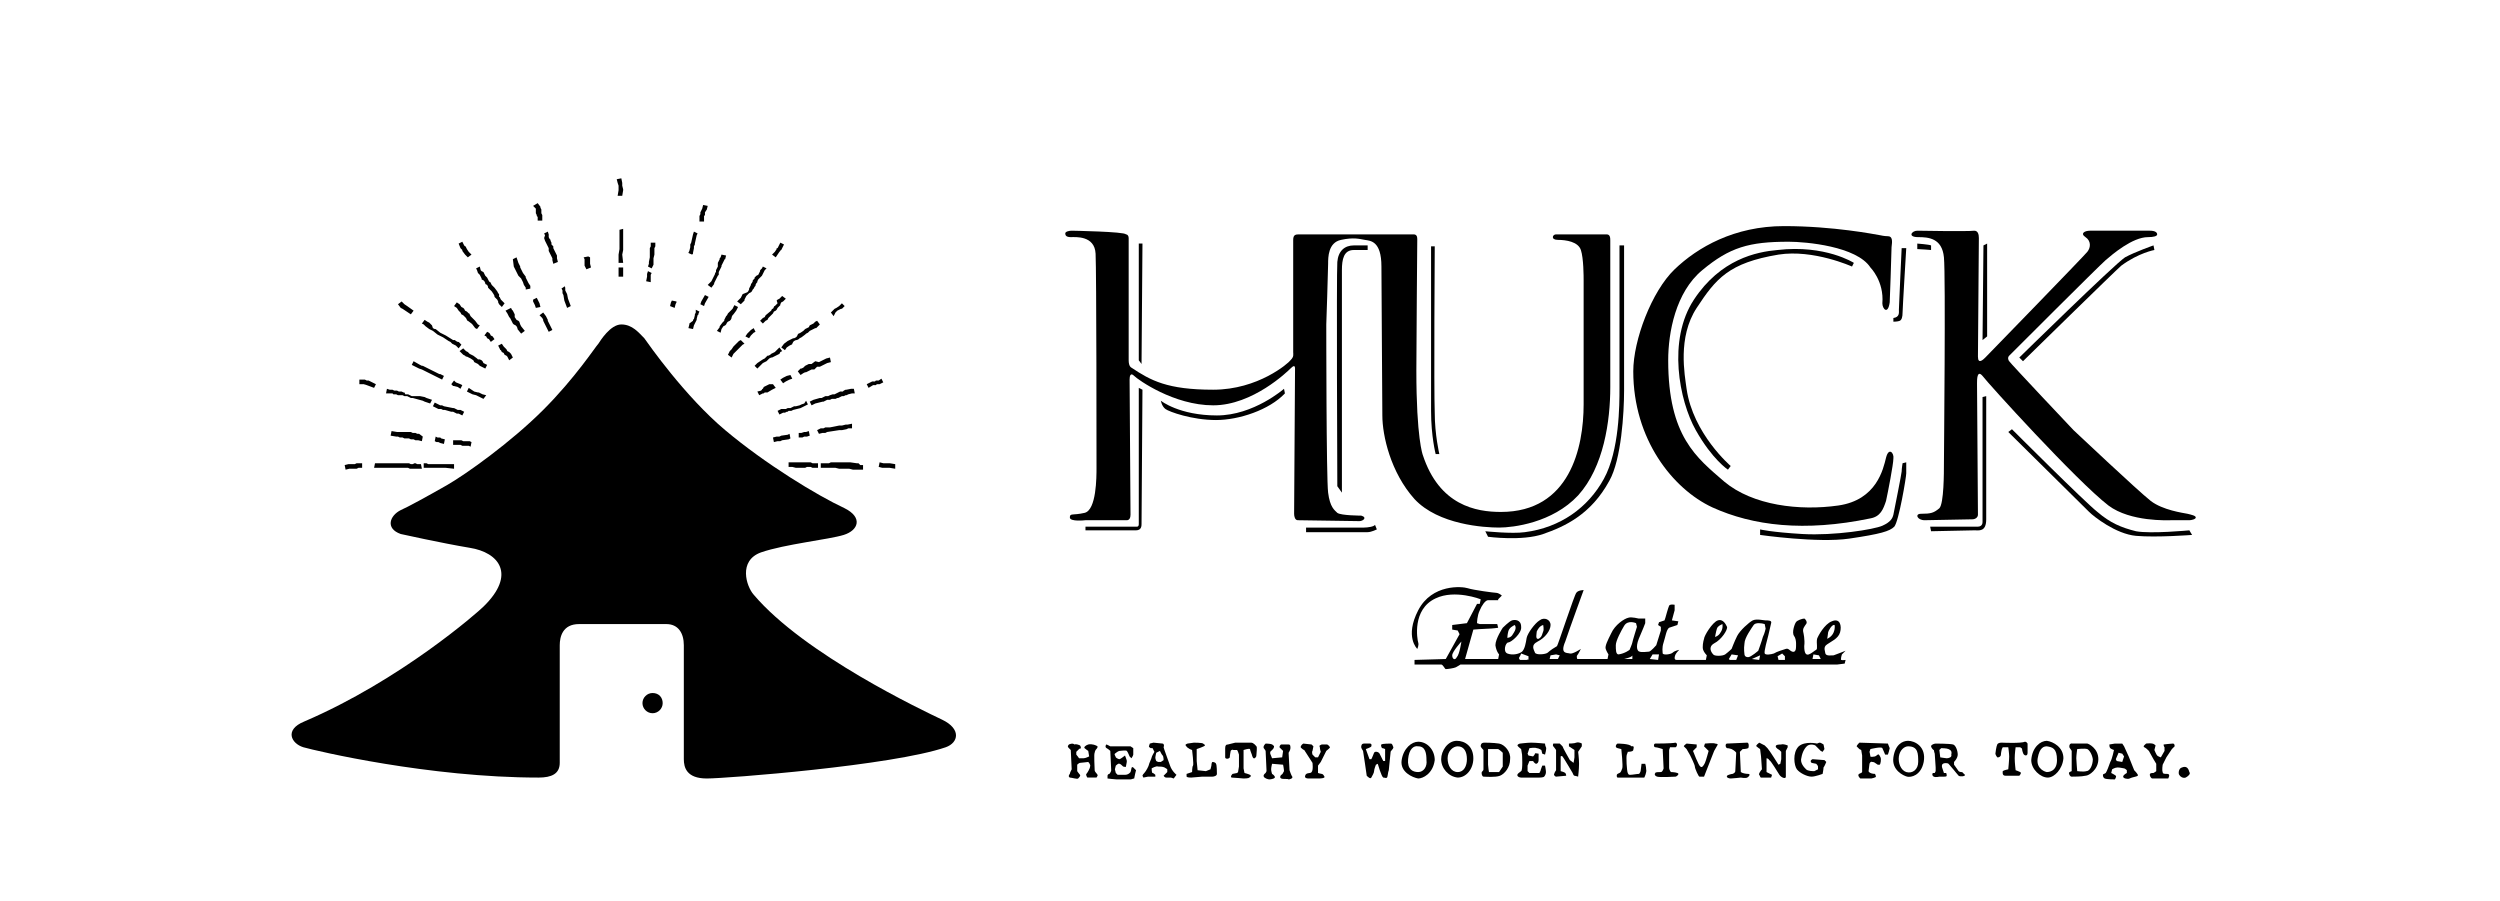 <?xml version="1.0" encoding="utf-8"?>
<!-- Generator: Adobe Illustrator 22.0.1, SVG Export Plug-In . SVG Version: 6.00 Build 0)  -->
<svg version="1.1" id="レイヤー_1" xmlns="http://www.w3.org/2000/svg" xmlns:xlink="http://www.w3.org/1999/xlink" x="0px"
	 y="0px" viewBox="0 0 272 98" style="enable-background:new 0 0 272 98;" xml:space="preserve">
<g>
	<g>
		<g>
			<path d="M116.3,81c-0.2,0.2-0.1,0.3,0,0.4s0.2,0.2,0.2,0.2s0.1,1.9,0.1,2.1c-0.1,0.2-0.2,0.4-0.2,0.5c-0.1,0.1-0.2,0.3,0,0.4
				c0.2,0,0.8,0.2,0.9,0.1s0.3-0.3,0.2-0.4c-0.1-0.1-0.3-0.4-0.3-0.4v-0.7c0,0,0.2-0.2,0.3-0.2c0.1,0,0.9-0.1,0.9-0.1
				s0.3,0.3,0.2,0.5c0,0.2-0.3,0.7-0.4,0.8c-0.1,0.1,0.1,0.4,0.1,0.4h1c0,0,0.2-0.3,0.1-0.3c0-0.1-0.3-0.3-0.3-0.5s-0.1-1.8,0-1.9
				c0-0.1,0.1-0.3,0.1-0.3s0.3-0.3,0.2-0.4c-0.1-0.1-0.6-0.3-1-0.2c-0.3,0.1-0.5,0.3-0.4,0.4s0.4,0.3,0.4,0.3l0.1,0.6
				c0,0-0.4,0.2-0.6,0.2s-0.5,0-0.5,0s-0.2-0.3-0.3-0.4c0-0.1,0-0.3,0-0.3s0.2-0.2,0.3-0.3c0.1-0.1,0.1,0,0.2-0.1
				c0-0.2-0.1-0.3-0.1-0.3s-0.4-0.2-0.6-0.1C116.7,80.8,116.3,81,116.3,81z"/>
			<path d="M120.4,81c-0.1,0-0.2,0.3,0,0.4s0.4,0.3,0.4,0.3s0.1,2,0.1,2.1s-0.1,0.3-0.2,0.4c-0.1,0-0.2,0.1-0.2,0.2s0,0.3,0,0.3
				s0.8,0.1,1,0.1s1.4,0,1.5,0s0.3-0.1,0.4-0.1c0-0.1,0.2-0.9,0.2-0.9s-0.2-0.2-0.3-0.3c-0.1-0.1-0.2,0-0.2,0.1S123,84,123,84
				s-0.2,0.3-0.6,0.3s-0.8,0-0.8,0l-0.2-0.2l-0.1-0.4l0.1-0.4c0,0,0.3-0.3,0.4-0.2c0.1,0,0.3,0.2,0.4,0.3c0.1,0,0.3,0.1,0.3,0
				s0.1-0.4,0.1-0.6c0-0.1-0.2-0.6-0.2-0.6s-0.5,0.4-0.6,0.4s-0.3-0.1-0.4-0.2c0-0.1-0.2-0.3-0.1-0.4s0.4-0.3,0.5-0.3s0.7-0.1,0.8,0
				c0.1,0.1,0.3,0.6,0.3,0.6l0.2,0.2c0,0,0.2-0.3,0.2-0.4s0-0.7,0-0.7l-0.3-0.2h-1.5h-0.7L120.4,81z"/>
			<path d="M126.5,80.9c-0.1,0-1-0.1-1-0.1l-0.4,0.1l-0.1,0.3c0,0,0,0.1,0.2,0.2c0.2,0,0.2,0,0.2,0l0.2,0.4c0,0-0.3,0.5-0.3,0.6
				s-0.3,0.7-0.3,0.8c0,0.1-0.3,0.7-0.5,0.9c-0.2,0.2-0.2,0.3-0.2,0.3l0.1,0.2l0.5-0.1c0.1,0,0.8,0,0.8,0v-0.2c0,0-0.2-0.2-0.3-0.2
				c-0.1,0-0.1-0.5-0.1-0.5s0.5-0.3,0.7-0.2c0.2,0,0.5,0,0.7,0.1s0.3,0.2,0.3,0.2V84l-0.4,0.4c0,0,0.1,0.2,0.3,0.2
				c0.1,0,0.5,0,0.5,0l0.3,0.1l0.3-0.4c0,0-0.5-0.4-0.7-1s-0.7-1.9-0.7-2C126.7,81.1,126.6,80.9,126.5,80.9z M126.5,82.2
				c0.1,0.1,0.1,0.5,0.1,0.5l-0.3,0.2H126l-0.2-0.1c0,0-0.1-0.2-0.1-0.4c0-0.1,0.1-0.5,0.1-0.5l0.4-0.2
				C126.3,81.9,126.4,82.1,126.5,82.2z"/>
			<path d="M129.2,80.9c0,0-0.3,0.1-0.2,0.2s0.1,0.2,0.3,0.3c0.1,0.1,0.4,0.2,0.4,0.2s0.2,1.6,0.1,1.7c-0.1,0.1-0.1,0.7-0.1,0.7
				l-0.6,0.2v0.3c0.1,0.1,0.4,0.1,0.5,0.1s1.2-0.1,1.2-0.1s0.9,0,1.1,0c0.2,0,0.5-0.1,0.5-0.3c0-0.1,0-1-0.1-1.1
				c0-0.1-0.2-0.2-0.4-0.2c-0.1,0.1-0.1,0.4-0.1,0.4l-0.1,0.4l-0.5,0.2l-0.9-0.1l-0.1-1v-1.3c0,0,0.9-0.3,0.9-0.4s-0.1-0.1-0.2-0.2
				c-0.1-0.1-1-0.1-1-0.1L129.2,80.9z"/>
			<path d="M133.6,81c-0.2,0-0.3,0.1-0.3,0.4s0,0.8,0,1s0.4,0.2,0.5,0c0-0.2,0.1-0.7,0.1-0.7s0.1-0.2,0.3-0.1c0.2,0,0.4,0,0.4,0
				l0.1,0.2l0.1,0.3v1.3l-0.1,0.6l-0.1,0.1l-0.5,0.1c0,0-0.3,0.3-0.1,0.4c0.2,0,1.3,0.1,1.3,0.1s0.6,0,0.6-0.1
				c0.1,0,0.3-0.2,0.1-0.3c-0.2-0.1-0.6-0.2-0.6-0.2l-0.1-0.5v-2c0,0,0.6-0.2,0.7-0.1c0,0.1,0.2,0.6,0.2,0.6s0.1,0.5,0.3,0.4
				c0.1-0.1,0.2-0.1,0.2-0.4c0-0.2,0.1-0.8,0-0.9s-0.3-0.4-0.6-0.4s-1.7,0-1.7,0L133.6,81z"/>
			<path d="M137.7,80.9c-0.1,0.1-0.3,0.3-0.2,0.5c0.1,0.1,0.2,0.3,0.2,0.3l0.1,2.2l-0.1,0.2c0,0-0.3,0.2-0.2,0.4
				c0.1,0.2,0.5,0.3,0.6,0.3c0.2,0,0.7-0.1,0.6-0.3c-0.1-0.2-0.3-0.3-0.3-0.3s-0.1-0.3-0.1-0.5s0.1-0.6,0.1-0.6l1.2,0.1
				c0,0,0.1,0.5,0.1,0.7c-0.1,0.2-0.2,0.4-0.3,0.4c-0.1,0.1-0.2,0.3,0,0.4s0.7,0,0.8,0.1c0.1,0,0.5-0.1,0.4-0.3
				c-0.1-0.1-0.3-0.7-0.3-0.7l-0.1-1.9c0,0,0.2-0.3,0.2-0.5s0-0.4-0.2-0.4s-0.7,0-0.8,0s-0.3,0.3-0.1,0.4c0.1,0.1,0.3,0.3,0.3,0.3
				l-0.1,0.7l-1.1,0.1l-0.2-0.5v-0.2c0,0,0.2-0.2,0.3-0.3c0.1-0.1,0.2-0.4,0-0.4C138.5,80.9,137.7,80.9,137.7,80.9z"/>
			<path d="M141.8,80.9c-0.2,0.1-0.4,0.4-0.2,0.5c0.2,0.2,0.3,0.2,0.3,0.2l0.9,1.4c0,0,0.1,0.8-0.1,1c-0.1,0.2-0.6,0-0.7,0.4
				c-0.1,0.3,0.3,0.3,0.4,0.3c0.2,0,1.1,0,1.1,0s0.7,0,0.6-0.2c-0.1-0.2-0.2-0.3-0.3-0.3s-0.4-0.1-0.4-0.1v-0.8l0.3-0.4l0.6-1.2
				c0.1-0.1,0.4-0.3,0.4-0.4c-0.1-0.2-0.3-0.3-0.3-0.3s-0.5,0-0.6,0c-0.2,0.1-0.3,0.1-0.2,0.3c0,0.2,0.1,0.5,0.1,0.5l-0.3,0.6h-0.3
				l-0.3-0.3c0,0-0.1-0.3,0-0.4c0-0.1,0.1-0.4,0.1-0.5c-0.1-0.1-0.2-0.2-0.2-0.2L141.8,80.9z"/>
		</g>
		<g>
			<path d="M148.4,80.9c-0.3,0-0.3,0.3-0.3,0.4s0.2,0.4,0.2,0.4s0.4,2.6,0.4,2.7c0.1,0.1,0.4,0.4,0.5,0.2c0.1-0.2,0.3-0.5,0.3-0.7
				s0.2-0.7,0.2-0.7l0.2-0.1c0,0,0.4,1.4,0.6,1.5c0.2,0,0.3,0.1,0.4,0c0.1-0.1,0.1-0.6,0.2-0.8c0-0.2,0.2-1.8,0.2-2
				c0-0.1,0.3-0.3,0.3-0.5c-0.1-0.2-0.1-0.4-0.3-0.4c-0.1,0-0.9,0-1,0.1c-0.1,0,0,0.4,0.1,0.4s0.3,0.1,0.3,0.1v1.3h-0.2
				c0,0-0.3-0.6-0.4-0.8c-0.1-0.2-0.5-0.3-0.6-0.1c-0.1,0.3-0.3,0.7-0.3,0.7H149l-0.4-1.1c0,0,0.6-0.2,0.6-0.3
				c0-0.1,0.1-0.2-0.1-0.3C149.1,80.9,148.4,80.9,148.4,80.9z"/>
			<path d="M154.3,80.7c-0.7,0-1.6,0.7-1.8,2s1.2,1.9,1.8,2c0.5,0,1.6-0.5,1.8-2C156.1,81.6,155.3,80.7,154.3,80.7z M154.3,84
				c-0.6,0-1.2-0.3-1.1-1.4c0.1-1.1,0.6-1.5,1.1-1.4c0.8,0,0.9,0.8,0.9,1.5C155.3,83.4,154.9,84,154.3,84z"/>
			<path d="M158.5,80.6c-1,0-1.7,1.1-1.7,2c0,1,0.8,1.9,1.8,2c0.9,0,1.7-0.9,1.7-2.1C160.3,81.2,159.4,80.6,158.5,80.6z M158.6,84
				c-0.7,0-1.1-0.7-1.1-1.5s0.6-1.3,1.1-1.3c0.7,0,1,0.6,1,1.4C159.6,83.3,159.3,84,158.6,84z"/>
			<path d="M163.1,80.9c-0.6-0.1-1.6-0.1-1.6-0.1c-0.4,0-0.4,0.3-0.4,0.4s0.3,0.4,0.3,0.4s0,1.9,0,2.1s-0.2,0.2-0.2,0.4
				c0,0.2,0.1,0.4,0.2,0.4c0.2,0,1.3,0.1,1.8-0.1s1.1-0.9,1.1-1.8C164.4,81.8,163.7,81,163.1,80.9z M163.1,84H162
				c0,0-0.1-0.6-0.1-0.8c0-0.2,0-1.7,0-1.7s0.8,0,1.1,0c0.2,0.1,0.5,0.4,0.5,0.4v1.5L163.1,84z"/>
			<path d="M165.4,80.9c-0.1,0-0.3,0.1-0.3,0.2s0.4,0.4,0.4,0.4l0.1,0.6c0,0,0.1,1.7-0.1,1.8c-0.1,0.1-0.5,0.3-0.4,0.5
				s0.4,0.2,0.4,0.2h2c0,0,0.4,0,0.5-0.1s0.2-0.3,0.2-0.5s-0.1-0.7-0.1-0.7h-0.3c0,0-0.2,0.5-0.2,0.6c-0.1,0.1-0.1,0.2-0.1,0.2h-1.1
				l-0.2-0.2v-0.6l0.2-0.5h0.4c0,0,0.1,0.2,0.3,0.3c0.2,0,0.3-0.2,0.3-0.4c0-0.2,0-0.7,0-0.7c-0.1,0-0.4-0.1-0.4,0s-0.2,0.3-0.2,0.3
				l-0.5-0.1l-0.1-0.2l0.2-0.6c0,0,0.6-0.1,0.8,0c0.2,0,0.5,0.2,0.5,0.2l0.1,0.4l0.3,0.1c0,0,0.2-0.7,0.1-0.8
				c-0.1-0.2-0.1-0.4-0.1-0.4s-1-0.1-1.5-0.1C166.2,80.8,165.4,80.9,165.4,80.9z"/>
			<path d="M169,80.9c0,0-0.1,0.2,0,0.3c0.1,0.1,0.3,0.4,0.3,0.4v0.7v1.5c0,0-0.2,0.3-0.2,0.4c-0.1,0.1,0.1,0.3,0.2,0.3
				c0.1,0,1.1-0.1,1.1-0.1s0-0.2-0.1-0.3c-0.1-0.1-0.5-0.2-0.5-0.2v-1.6c0,0,0.1-0.1,0.2,0c0.1,0.1,1.1,1.8,1.1,1.8s0.1,0.3,0.2,0.3
				c0.1,0,0.4,0.1,0.4,0.1s0.1-0.8,0.1-1.4s-0.1-1.3-0.1-1.3l0.2-0.3l0.2-0.3v-0.3c0,0-0.3-0.2-0.6-0.1c-0.2,0.1-0.8,0.1-0.8,0.1
				v0.3l0.6,0.4c0,0,0,0.7,0,0.8c0,0.1-0.1,0.6-0.1,0.6l-0.4-0.3c0,0-0.8-1.4-0.8-1.5c-0.1-0.1-0.3-0.3-0.3-0.3H169z"/>
		</g>
		<g>
			<path d="M176,80.9c-0.1,0-0.4,0.4,0,0.5s0.4,0.1,0.4,0.1s0.2,1.9,0.1,2.1c-0.1,0.2-0.1,0.4-0.3,0.5s-0.3,0.1-0.3,0.3
				c0,0.2,0.1,0.2,0.1,0.2h1.1h1.5h0.3c0,0,0.3-0.6,0.2-0.9c0-0.3-0.1-0.6-0.1-0.6h-0.4l-0.1,0.8c0,0-0.1,0.3-0.2,0.3
				c-0.2,0-0.7,0.1-0.9,0.1s-0.2,0-0.3-0.2s-0.2-1.8-0.1-2c0.1-0.2,0.1-0.3,0.1-0.3s0.6,0,0.6-0.2c0-0.1,0.2-0.5-0.2-0.4
				C177.3,80.9,176,80.9,176,80.9z"/>
			<path d="M180.1,80.9c-0.2,0-0.2,0.4,0,0.4s0.8,0.2,0.8,0.2l0.1,2.1c0,0-0.1,0.4-0.3,0.4s-0.6,0-0.6,0.1c-0.1,0.1-0.1,0.3,0.2,0.4
				s1.9,0,2,0s0.5-0.3,0.2-0.4s-0.7-0.1-0.7-0.1s-0.2-0.2-0.2-0.5s0-1.9,0-1.9l0.1-0.3c0,0,0.5,0,0.6,0s0.3-0.4,0-0.5
				C181.9,80.9,180.1,80.9,180.1,80.9z"/>
			<path d="M183.5,80.9c0,0-0.3,0.2-0.3,0.3c0.1,0.1,0.3,0.3,0.3,0.3l0.4,0.7c0,0,0.5,1,0.5,1.2s0.4,1.1,0.5,1.1s0.5,0,0.5,0
				l1.1-2.8l0.4-0.7c0,0-0.1-0.1-0.3-0.1c-0.1-0.1-1.1,0-1.1,0l-0.1,0.3l0.5,0.5c0,0-0.3,1.1-0.4,1.3c-0.1,0.2-0.3,0.6-0.5,0.4
				c-0.2-0.1-0.8-1.7-0.8-1.7l0.4-0.4V81L183.5,80.9z"/>
			<path d="M190.1,80.8c0,0-2,0.1-2.2,0.1s-0.2,0.4,0,0.5c0.2,0,0.5,0.1,0.5,0.1s0.4,0.2,0.5,0.4c0,0.2-0.1,1.8-0.1,2
				s-0.3,0.3-0.3,0.3c-0.1,0-0.5,0.1-0.6,0.2c-0.1,0.2,0.2,0.3,0.4,0.3s1.1-0.1,1.1-0.1s0.5,0.1,0.7,0s0.4-0.4,0.1-0.4
				c-0.3,0-0.6-0.1-0.6-0.1l-0.2-0.1l-0.1-2.2l0.3-0.3c0,0,0.4,0,0.6-0.1C190.3,81.3,190.3,80.8,190.1,80.8z"/>
			<path d="M191.4,80.8c-0.1,0.1-0.4,0.3-0.3,0.4c0.1,0.1,0.4,0.3,0.4,0.3l0.1,0.8c0,0,0.1,1.3,0.1,1.4c-0.1,0.1-0.4,0.5-0.3,0.6
				c0.1,0.1,0.1,0.3,0.2,0.3c0.1,0,1.1,0,1.1,0l0.1-0.3l-0.2-0.1l-0.4-0.2v-1.5c0,0,0.2,0,0.3,0.2c0.2,0.1,0.9,1.3,1.1,1.6
				c0.2,0.3,0.7,0.5,0.7,0.2s0-2.8,0-2.8l0.2-0.4v-0.2c0,0-0.5-0.2-0.7-0.1c-0.2,0-0.6,0-0.6,0.2s0.4,0.4,0.4,0.4l0.2,0.2v0.8
				l-0.1,0.5l-0.2,0.1c0,0-1-1.6-1.2-1.8c-0.2-0.2-0.3-0.3-0.3-0.3L191.4,80.8z"/>
			<path d="M198.4,81c0,0-0.3-0.2-0.4-0.2c-0.1,0-0.3,0.1-0.3,0.1s-1.3-0.3-2,0.3c-0.7,0.7-0.5,2.1-0.2,2.5s1.1,0.8,1.6,0.8
				c0.4,0,1.2-0.3,1.2-0.3s0.1-0.5,0.1-0.7c0.1-0.1,0.3-0.6,0.3-0.6l-0.2-0.2l-1.3-0.1c0,0-0.2,0.1-0.2,0.2s0.1,0.2,0.1,0.2l0.5,0.1
				c0,0,0.2,0.2,0.2,0.3c0,0.1,0,0.3,0,0.3s-0.2,0.1-0.4,0.2c-0.2,0-0.7,0-0.9-0.2s-0.7-0.7-0.5-1.3c0.1-0.6,0.4-1.1,0.7-1.3
				c0.4-0.2,0.8,0,0.8,0l0.4,0.4l0.2,0.2l0.2,0.1l0.2-0.3L198.4,81z"/>
		</g>
		<g>
			<path d="M202.3,80.8c0,0-0.3,0.3-0.3,0.4c0.1,0.1,0.3,0.3,0.3,0.3l0.2,0.1l0.1,0.6V84l-0.1,0.1c0,0-0.4,0.1-0.3,0.3
				c0,0.1,0.2,0.3,0.2,0.3h1.2c0,0,0.5-0.1,0.5-0.2s-0.1-0.3-0.1-0.3s-0.3,0-0.5-0.1s-0.2-0.2-0.2-0.2l0.1-0.8c0,0,0.1-0.3,0.3-0.2
				c0.2,0,0.3,0.1,0.3,0.1l0.3,0.2c0,0,0.1,0,0.2,0c0.1,0,0.2-0.6,0.1-0.8c-0.1-0.2-0.2-0.4-0.3-0.3s-0.3,0.2-0.3,0.2
				s-0.5,0.1-0.5,0s-0.1-0.5-0.1-0.5l0.1-0.3c0,0,1.2-0.3,1.3-0.1c0.1,0.2,0.3,0.7,0.3,0.7h0.3l0.1-0.3l0.1-0.4l-0.2-0.5L202.3,80.8
				z"/>
			<path d="M207.6,80.6c-0.6,0-1.4,0.4-1.6,1.8c-0.2,1.4,1.1,2,1.5,2.1s1.5-0.1,1.8-1.6C209.6,81.2,208.3,80.6,207.6,80.6z
				 M208.7,82.9c0,0.8-0.6,1.3-1.3,1.1c-0.6-0.2-0.9-1-0.8-1.7c0.1-0.7,0.6-1.1,1-1.1C208.7,81.2,208.7,82,208.7,82.9z"/>
			<path d="M213.4,84c-0.2,0-0.3-0.1-0.3-0.1l-0.5-0.7v-0.3c0,0,0.4-0.4,0.4-0.8s-0.2-1-0.5-1.1c-0.4-0.1-1.9-0.1-1.9-0.1
				c-0.1,0-0.5,0.1-0.5,0.3c0,0.1,0.2,0.4,0.3,0.4c0,0.1,0.1,0.4,0.1,0.4l0.1,1.5v0.2v0.2l-0.1,0.2h-0.2c-0.1,0.1-0.1,0.3,0.1,0.4
				c0.2,0.1,0.6,0,0.6,0s0.4,0,0.5,0s0.3,0,0.3-0.1s0-0.3-0.1-0.3s-0.2,0-0.2,0l-0.1-0.3l-0.1-0.3c0,0-0.1-0.3,0.1-0.4
				c0.1-0.1,0.5-0.1,0.6,0s0.6,0.7,0.6,0.7s0.4,0.5,0.5,0.6s0.7,0.1,0.7-0.1C213.6,84.2,213.6,84,213.4,84z M211.8,82.5
				c-0.1,0-0.7-0.1-0.7-0.1l-0.1-0.8l0.2-0.2c0,0,0.6,0,0.8,0.1s0.4,0.2,0.3,0.6C212.4,82.4,212,82.5,211.8,82.5z"/>
		</g>
		<g>
			<path d="M217.8,80.8c-0.1,0-0.4,0-0.5,0.2s-0.2,0.9-0.2,1s0.2,0.5,0.3,0.4c0.1,0,0.3-0.1,0.3-0.3c0-0.2,0.1-0.6,0.1-0.6l0.1-0.2
				h0.6c0,0,0.1,0.7,0.1,1c0,0.4-0.1,1.4-0.1,1.4s-0.5,0.1-0.6,0.2c0,0.1-0.1,0.5,0.3,0.5c0.5,0,1.5,0,1.5,0s0.3-0.3,0.1-0.4
				s-0.5-0.2-0.5-0.2s-0.1-0.8-0.1-1.3s0.1-1.2,0.1-1.2s0.3,0,0.5,0c0.1,0.1,0.2,0.1,0.2,0.2s0.1,0.5,0.2,0.6
				c0.1,0.1,0.4,0.2,0.4-0.2c0-0.4,0-0.9,0-1c-0.1-0.1-0.1-0.2-0.3-0.2C219.9,80.9,217.8,80.8,217.8,80.8z"/>
			<path d="M222.7,80.6c-0.7,0-1.6,0.7-1.7,2.1c0,1,1,1.9,1.8,1.9c0.7,0,1.6-0.9,1.7-2.1C224.5,81.3,223.4,80.7,222.7,80.6z
				 M223.8,82.7c0,1.3-1,1.3-1.1,1.3s-1.2-0.3-1-1.5s0.7-1.3,1-1.3C223.3,81.3,223.8,81.4,223.8,82.7z"/>
			<path d="M228.3,82.6c0-1.2-1.1-1.7-1.2-1.7c-0.1,0-1.6,0-1.6,0c-0.4-0.1-0.4,0.4-0.3,0.5c0.1,0.1,0.2,0.3,0.2,0.3v1.4v0.8
				c0,0-0.3,0.1-0.3,0.2s0.1,0.4,0.3,0.4s1.1,0,1.5-0.1C227.3,84.4,228.3,83.7,228.3,82.6z M227,83.9c-0.3,0.1-1,0-1,0
				s-0.1-1.2-0.1-1.4c0-0.3,0.1-1,0.1-1s0.8-0.1,1.1,0c0.2,0.1,0.5,0.5,0.6,1.1C227.7,83.2,227.4,83.9,227,83.9z"/>
			<path d="M232.6,84.3c-0.1-0.2-0.4-0.5-0.4-0.5l-0.6-1.5l-0.5-1.1l-0.2-0.3h-0.8l-0.6,0.1c0,0.1,0,0.3,0.1,0.4s0.4,0.2,0.4,0.2
				s-0.2,1-0.4,1.3c-0.1,0.3-0.4,1.1-0.5,1.2s-0.3,0.1-0.3,0.2s0,0.3,0.2,0.4s1.1,0.1,1.1,0.1s0.2-0.3,0.1-0.4
				c-0.1-0.1-0.5-0.3-0.5-0.3l0.1-0.4c0,0,0.3-0.2,0.6-0.2s0.6,0.1,0.7,0.1c0.1,0,0.3,0.2,0.3,0.2v0.3c0,0-0.4,0.2-0.4,0.4
				c0,0.2,0.5,0.3,0.7,0.2C232.1,84.5,232.7,84.5,232.6,84.3z M230.9,82.9l-0.6-0.1l-0.1-0.2l0.3-0.7l0.4,0.1l0.2,0.3L230.9,82.9z"
				/>
			<path d="M233.5,80.9c-0.1,0.1-0.4,0.3-0.2,0.4s0.3,0.2,0.5,0.4c0.1,0.2,0.5,0.9,0.5,0.9l0.3,0.5v0.8c0,0-0.1,0.1-0.3,0.2
				c-0.2,0-0.4,0-0.4,0.2c0,0.1,0.1,0.4,0.3,0.4s1.7,0,1.7,0s0.3-0.5-0.1-0.5c-0.3,0-0.5,0-0.5-0.2c-0.1-0.2,0-0.8,0-0.8l0.4-0.8
				l0.6-0.9c0,0,0.2-0.2,0.3-0.3c0-0.1,0-0.3-0.2-0.3s-1,0.1-1,0.1s0,0.2,0.1,0.3c0,0.1,0,0.4,0,0.4l-0.4,0.7c0,0-0.3-0.1-0.4-0.2
				c-0.1-0.1-0.3-0.6-0.3-0.6l0.1-0.4c0,0,0.1-0.1-0.1-0.2C234.2,80.8,233.5,80.9,233.5,80.9z"/>
			<path d="M237.4,83.5c-0.4,0.1-0.4,0.7-0.3,0.8c0.1,0.2,0.4,0.4,0.7,0.3c0.2-0.1,0.6-0.4,0.4-0.6
				C238.1,83.6,237.9,83.3,237.4,83.5z"/>
		</g>
	</g>
	<g>
		<path d="M116.6,25.1c-0.3,0-0.7,0.1-0.7,0.3c0,0.2,0.1,0.4,0.6,0.4s2.6-0.2,2.7,1.8c0.1,1.9,0.1,22.2,0.1,23.3c0,1,0,4.6-1.3,4.9
			c-1.3,0.3-1.6,0-1.6,0.5s1.7,0.3,1.7,0.3s4.2,0,4.5,0s0.4-0.3,0.4-0.6s-0.1-14.4-0.1-14.7c0-0.4,0.1-0.8,0.5-0.4
			c0.4,0.4,4.3,3.2,8.6,3.2s8.1-3.7,8.4-4c0.3-0.3,0.5-0.4,0.5,0s-0.1,15.5-0.1,15.8s0.1,0.7,0.4,0.7c0.3,0,6.3,0.1,6.7,0.1
			s0.9-0.4,0.2-0.6c0,0-2.2,0-2.6-0.3c-0.3-0.3-0.8-0.6-1-2.2c-0.2-1.5-0.2-18.3-0.2-18.3s0.2-5.9,0.2-6.6s0-2.3,1.4-2.6
			c1.4-0.3,2-0.1,2.6,0s1.8,0.1,1.8,2.9s0.1,14,0.1,16.2c0,2.2,0.9,6.2,3.5,9.1c2.6,2.8,7.6,3.1,9.2,3.1c1.5,0,5.8-0.5,8.6-3.5
			c2.8-3.1,3.5-8.1,3.5-11.8s0-15.6,0-15.9s0-0.7-0.4-0.7c-0.3,0-5.1,0-5.5,0s-0.6,0.6,0.2,0.6c0.9,0,2.2,0.2,2.5,1.1
			s0.3,2.9,0.3,3.3s0,10.8,0,13.5c0,4.7-1.5,11.7-9,11.7c-2.7,0-6.7-0.7-8.5-6.2c0,0-0.7-1.8-0.7-9.2c0-2.6,0.1-14,0.1-14.3
			s-0.1-0.5-0.4-0.5c-0.3,0-12,0-12.4,0s-0.7,0-0.7,0.6s0,12,0,12.2c0,0.3,0.1,0.5-0.3,0.9c-0.2,0.3-3.5,3.2-8.4,3.2
			c-5,0-6.8-1-8.9-2.4c0,0-0.3-0.1-0.3-0.8s0-13.1,0-13.3c0-0.2-0.1-0.4-0.3-0.4C122.4,25.2,116.6,25.1,116.6,25.1z"/>
		<polygon points="124.3,26.5 123.9,26.5 123.9,39.2 124.2,39.6 		"/>
		<path d="M118.1,57.7v-0.4c0,0,5.4,0,5.6,0s0.2-0.2,0.2-0.3V42.2l0.4,0.2L124.2,57c0,0.2,0,0.7-0.6,0.7H118.1z"/>
		<path d="M126.3,43.6c0,0,0.1,0.6,0.5,0.9c0.4,0.3,2.9,1.2,5.5,1.2c2.5,0,5.8-1.1,7.5-2.9l-0.1-0.5c0,0-3.3,2.9-7.3,2.9
			C128.3,45.2,126.3,43.6,126.3,43.6z"/>
		<path d="M148.8,26.7c0,0-0.9,0-1.5,0c-1,0-1.7,0.6-1.8,1.8c-0.1,1.2,0,24.4,0,24.4l0.5,0.7c0,0,0-23.7,0-24.2
			c0-1.2,0.2-2.2,1.3-2.2s1.5,0,1.5,0V26.7z"/>
		<path d="M142.1,57.4c0,0,5.9,0,6.3,0c0.4,0,1.1-0.1,1.2-0.3l0.2,0.5c0,0-0.6,0.3-1,0.3s-6.7,0-6.7,0V57.4z"/>
		<path d="M156.1,26.8h-0.4c0,0,0,17.4,0,17.9c0,2.8,0.5,4.7,0.5,4.7h0.4c0,0-0.5-2.1-0.5-4.5C156,42.4,156.1,26.8,156.1,26.8z"/>
		<path d="M176.7,26.7h-0.5c0,0,0,13.9,0,15.6c0,1.7,0,6.7-1.7,9.8s-4.7,5.3-8.6,5.8c-1.4,0.2-4.3-0.1-4.3-0.1l0.3,0.6
			c0,0,3.7,0.5,6-0.3s5.2-2.1,7.2-5.8c1.3-2.3,1.6-7.4,1.6-9.8C176.7,40,176.7,26.7,176.7,26.7z"/>
		<path d="M204.6,25.6c-0.6-0.1-5.1-1-10.5-1s-9.4,2.3-11.9,4.7s-4.5,7.7-4.5,11.1c0,7.4,4.3,12.8,8.6,14.8c4.4,2,10,2.7,17.2,1.2
			c1.1-0.2,1.4-1,1.7-1.9c0.2-0.9,0.8-4,0.8-4.6c0.1-0.6-0.5-1.3-0.8-0.1s-1,4.6-5.2,5.2c-4.2,0.6-9.3,0-12.4-2.6
			c-3-2.6-6.1-4.9-6.1-13.2c0-3,0.8-7.4,3.7-9.8c3-2.5,5.1-3.1,9.4-3.1c1.9,0,7.4,0.5,8.9,2.8c0,0,1.5,1.5,1.3,3.9
			c0,0.6,0.6,1.3,0.8-0.1c0,0,0.2-5.3,0.2-6c0.1-0.7,0.1-1.2-0.4-1.2C205,25.7,204.6,25.6,204.6,25.6z"/>
		<path d="M201.7,28.6c0,0-3.1-2-8.3-1.4c-2.3,0.2-6.2,1-9.1,5.4c-2.9,4.4-1.6,11,0.2,14.2s3.5,4.3,3.5,4.3l0.3-0.4
			c0,0-4.1-3.5-4.8-8.4c-0.2-1.5-1-5.6,1.1-8.8s3.5-4.9,8.9-5.8c3.8-0.6,8,1.3,8,1.3L201.7,28.6z"/>
		<path d="M207.4,27h-0.5c0,0-0.3,6.4-0.3,6.7c0,0.3,0.1,0.8-0.6,0.9l0,0.4c0,0,0.5,0,0.7-0.1c0.2-0.1,0.3-0.4,0.3-0.9
			C207,33.6,207.4,27,207.4,27z"/>
		<path d="M207,50.4c0,0-0.1,0.6-0.1,0.9c0,0.2-0.8,4.2-0.9,4.7c-0.1,0.4-0.3,0.8-1.2,1.2s-5.2,1.1-8.7,0.9
			c-3.4-0.2-4.6-0.5-4.6-0.5v0.6c0,0,6.3,0.9,9.7,0.4s4.4-0.8,4.9-1.3c0.5-0.6,1.3-5.4,1.3-5.8c0-0.4,0-1.2,0-1.2L207,50.4z"/>
		<path d="M208.6,25.1c-0.6,0-1.1,0.7,0.1,0.7c1.1,0,2.6,0.1,2.8,2.2c0.2,2,0,21.5,0,22.4c0,1,0,4.4-0.5,4.9c-0.6,0.5-0.9,0.6-2,0.6
			c-0.7,0-0.4,0.7,0.4,0.7c0,0,4.9-0.1,5.2-0.1s0.6-0.2,0.6-0.5s-0.1-13.9-0.1-14.3s0-1.5,0.6-0.8c0.5,0.7,10.2,11.4,13.7,14.1
			c2.4,1.8,6.5,1.6,6.8,1.6s1.8,0,2,0s0.7-0.1,0.7-0.3s-0.5-0.3-0.9-0.4c-0.5-0.1-2.7-0.4-4-1.4c-1.4-1.1-8.4-7.7-8.4-7.7
			s-6.9-7.3-7-7.5c-0.1-0.1-0.2-0.4,0-0.6c0.3-0.3,9.8-9.8,10.5-10.4s2.9-2.5,4.6-2.5c0.6,0,1-0.1,1-0.3c0-0.2-0.2-0.4-0.8-0.4
			s-6,0-6.5,0c-0.6,0-1.1,0.3-0.5,0.7c0.6,0.4,0.6,1.1,0.2,1.6c-0.4,0.5-10.9,11.3-11.1,11.5c-0.2,0.2-0.8,0.8-0.8-0.1
			c0-0.9,0.1-12.5,0.1-12.9s-0.1-0.8-0.5-0.8C214.1,25.2,208.6,25.1,208.6,25.1z"/>
		<path d="M208.6,26.5c0,0,1.3,0.1,1.5,0.2v0.5c0,0-1.2-0.1-1.5-0.1V26.5z"/>
		<polygon points="215.8,26.7 215.7,37 216.2,36.6 216.2,26.5 		"/>
		<path d="M215.7,43.2c0,0,0,13.2,0,13.6s-0.3,0.5-0.5,0.5s-5.2,0-5.2,0l0.1,0.5c0,0,4.2-0.1,4.7-0.1s1.3,0.2,1.3-1.2
			c0-1.3,0-13.4,0-13.4L215.7,43.2z"/>
		<path d="M234.4,27.2l-0.1-0.5c0,0-2,0.7-3.1,1.3c-1.2,0.8-11.5,10.9-11.5,10.9l0.4,0.4c0,0,10-9.8,10.7-10.4
			C232.7,27.5,234.4,27.2,234.4,27.2z"/>
		<path d="M218.9,46.7l-0.4,0.3c0,0,8.3,8.2,8.8,8.7s2.9,2.4,5.1,2.6c2.2,0.2,6.1-0.1,6.1-0.1l-0.3-0.5c0,0-4.2,0.4-5.8,0.1
			c-1.6-0.4-2.8-0.9-4.2-2.1C226.8,54.6,218.9,46.7,218.9,46.7z"/>
		<path d="M200.3,71.7c0-0.2,0.1-0.5,0.1-0.5l0.4-0.4c0,0-1,0.4-1.3,0.5c-0.3,0-0.8,0.1-0.9-0.2c0-0.2-0.3-0.7,0.2-1
			c0.4-0.3,1.2-0.6,1.4-1.3c0.2-0.7,0-1.6-0.9-1.2c-0.8,0.3-1.5,1.6-1.6,1.9c-0.1,0.5,0.1,1.1-0.1,1.2c-0.2,0.1-0.5,0.4-0.8,0.5
			s-0.5-0.1-0.5-0.9c0.1-0.7-0.1-1.5-0.1-1.5c-0.1-0.4,0.1-0.6,0.3-0.9c0.2-0.2-0.1-0.6-0.2-0.6c-0.2,0-0.8,0.2-0.9,0.4
			c-0.1,0.1-0.5,1.1-0.2,1.5s0.2,1.2,0.2,1.3c0,0.2-0.1,0.5-0.4,0.4c-0.3-0.1-0.4-0.4-0.7-0.3s-1,0.3-1.3,0.5c-0.3,0.1-0.9,0.2-1,0
			s0.3-1.6,0.4-2c0.1-0.4,0.2-0.9,0.3-1.3c0.1-0.3-0.3-0.3-0.6-0.3c-0.2,0-1-0.2-1.4,0c-0.4,0.2-1.4,1.1-1.7,1.7s-0.6,1.4-0.6,1.4
			s-0.3,0.3-0.7,0.6c-0.3,0.2-1.2,0.2-1.3,0c-0.2-0.2-0.6-0.8,0.1-1.2c0.8-0.4,1.5-1.5,1.4-1.8c-0.1-0.2-0.4-0.9-1-0.7
			c-0.6,0.2-1.5,1.7-1.5,2c-0.1,0.3-0.2,0.9-0.1,1.2c0.1,0.3,0.4,0.6,0.4,0.6l-0.1,0.5c0,0-2.9,0-3.2,0s-0.2-0.4-0.1-0.6
			c0.1-0.2,0.4-0.5,0.4-0.5s-0.5,0.1-0.7,0.3c-0.2,0.2-1,0.3-1.1,0.1c0-0.2-0.1-0.6,0.1-1.2c0.2-0.6,0.3-1.4,0.6-1.6
			c0.3-0.1,0.9-0.3,0.9-0.3l0.1-0.4l-0.7-0.1l0.3-1.1v-0.6c0,0-0.5-0.1-0.6,0.1c-0.1,0.2-0.4,1.3-0.4,1.3l-0.1,0.3l-0.6,0.2
			l-0.1,0.3l0.3,0.2v0.4l-0.5,1.6c0,0-0.6,0.7-0.8,0.7c-0.1,0-0.8,0.1-1,0c-0.2,0-0.5-0.4-0.1-1.4c0.4-0.9,0.7-1.7,0.7-1.7v-0.5
			h-0.7c0,0-0.8-0.2-1.1-0.1c-0.5,0.1-1.5,0.8-1.9,1.7c-0.4,0.8-0.7,1.4-0.6,1.7c0.1,0.3,0.3,0.6,0.3,0.6l-0.1,0.5h-3.3
			c0,0-0.1-0.3,0-0.4s0.4-0.7,0.4-0.7s-0.9,0.6-1.2,0.5s-1.1,0.1-0.5-1.3c0.5-1.5,2-5.6,2-5.6s-0.6,0-0.8,0.3
			c-0.2,0.2-2,5.7-2.1,5.8c-0.2,0.1-0.8,0.5-1,0.7s-1.3,0.3-1.4,0c-0.1-0.3-0.5-0.8,0.3-1.2c0.8-0.4,1.4-1.2,1.4-1.8
			c0-0.6-0.7-0.9-1.2-0.5c-0.5,0.3-1.3,1.4-1.4,1.9c-0.1,0.6-0.2,1.2-0.5,1.5c-0.4,0.3-1.1,0.4-1.6,0.2c-0.5-0.2-0.2-1.2,0.1-1.2
			s1.5-1,1.4-1.7c0-0.8-0.7-0.8-1-0.7s-1,0.8-1,0.8s-0.8,1.2-0.8,1.9c0.1,0.7,0.4,1,0.4,1l-0.1,0.5h-3.6l0.9-3.2
			c0,0,1.2-0.1,1.6-0.1c0.4,0,1.1-0.1,1.1-0.1l-0.1-0.4H161l-0.3-0.1c0,0,0-0.8,0.3-1.4c0.2-0.5,0.6-1.1,0.9-1.1c0.3,0,1.1,0,1.1,0
			v-0.1l0.4-0.4c-0.1-0.1-0.4-0.3-0.6-0.3c-0.2,0-2.5-0.3-3.1-0.5s-3.9-0.5-5.4,2.4c-1.5,2.9-0.1,4.2-0.1,4.2s0.2-0.4,0.1-0.7
			c-0.1-0.3-0.7-3.6,1.9-4.8c2.1-1,4.9,0.1,4.9,0.1l-0.1,0.5h-0.3l-1.1,2.1L158,68v0.5l0.6,0.1l0.2,0.4l-1.5,2.7l-3.4,0.1v0.5
			c0,0,2.7,0,2.9,0s0.4,0.5,0.5,0.5c0.2,0,0.9-0.1,1.1-0.2c0.2-0.1,0.5-0.3,0.5-0.3h41l0.8-0.1l0.1-0.4
			C200.8,71.8,200.2,71.9,200.3,71.7z M198.9,68.8c0-0.1,0.4-0.9,0.7-0.8c0,0,0.1,0.3-0.1,0.8c-0.2,0.5-0.7,0.7-0.7,0.7
			S198.9,68.9,198.9,68.8z M186.8,68.4c0.1-0.3,0.4-0.4,0.6-0.5c0,0,0.1,0.5-0.2,0.9c-0.2,0.4-0.6,0.5-0.6,0.5
			S186.7,68.7,186.8,68.4z M167.2,68.7c0.1-0.2,0.3-0.6,0.7-0.7c0,0,0.1,0.5,0,0.7s-0.1,0.6-0.5,0.8C167,69.6,167.2,68.9,167.2,68.7
			z M164.1,68.7c0.1-0.4,0.5-0.6,0.7-0.7c0,0,0.1,0.1,0.1,0.3s-0.1,0.4-0.3,0.7c-0.2,0.4-0.6,0.4-0.6,0.4S164,69.1,164.1,68.7z
			 M158.5,71.5c-0.2,0.4-0.5,0.2-0.5-0.2c0-0.4,1-1.5,1-1.5S158.8,71.2,158.5,71.5z M166.4,71.7l-0.3,0.1h-0.7c0,0-0.2-0.1-0.1-0.3
			c0.1-0.1,0.2-0.4,0.2-0.4l0.8,0.3v0.3H166.4z M169.5,71.7h-0.9l0.1-0.4l0.6-0.1l0.4,0.1L169.5,71.7z M176.1,71.2
			c-0.3,0-0.3-0.5-0.3-1s0.6-1.6,0.9-2.1c0.4-0.7,1.3-0.3,1.3-0.3l0.1,0.4c0,0-0.5,1.6-0.5,1.7s-0.3,0.8-0.3,0.8
			S176.8,71.1,176.1,71.2z M177.6,71.3v0.4h-0.9C176.7,71.7,177.6,71.5,177.6,71.3z M180.4,71.8l-0.9-0.1l0.3-0.5h0.7L180.4,71.8z
			 M188.9,71.8h-0.7l-0.1-0.1l0.3-0.5l0.7,0.1L188.9,71.8z M189.8,71.2c0,0-0.1-0.6,0-1.2c0-0.6,0.8-1.7,1-2s0.9-0.2,1.2-0.1
			l0.1,0.5c0,0-0.1,0.5-0.3,0.9c-0.1,0.4-0.5,1.5-0.5,1.5s-0.8,0.7-1.1,0.7C189.8,71.5,189.8,71.2,189.8,71.2z M191.5,71.3l-0.1,0.5
			l-0.8-0.1L191.5,71.3z M194.2,71.8h-0.7l-0.1-0.4l0.5-0.3l0.3,0.3V71.8z M197.2,71.7l0.1-0.5l0.6,0.1l0.2,0.4H197.2z"/>
	</g>
	<g>
		<path d="M67.6,35.3c-1.2,0-2.3,1.8-2.5,2.1c-0.3,0.3-2.5,3.7-6,7.2s-8.4,7-10.5,8.2s-4.3,2.4-5,2.7c-1.2,0.6-1.7,2,0,2.6
			c0,0,4.5,1,7.5,1.5c3.2,0.5,5.1,2.9,1.5,6.4c-0.6,0.6-9,8-19.5,12.5c-2.2,0.9-1.4,2.4-0.1,2.8c1.4,0.4,13.7,3.3,25.6,3.3
			c1.4,0,2.3-0.4,2.3-1.6s0-11.9,0-12.8s0.3-2.3,2.1-2.3s8.3,0,9.5,0c1.3,0,1.9,1,1.9,2.3c0,1.3,0,11.5,0,12.4s0.3,2.1,2.5,2.1
			c2.1,0,20.2-1.4,26-3.4c1.4-0.5,1.7-2-0.4-3s-15-7.1-20.5-13.6c-0.8-0.9-1.7-3.7,0.8-4.6c2.6-0.9,7.4-1.4,9-1.9s2.1-1.9,0.1-2.9
			c-3-1.4-8.6-4.8-13-8.5s-8.3-9.3-8.8-10C69.5,36.2,68.8,35.3,67.6,35.3z"/>
		<path d="M72.1,76.5c0,0.6-0.5,1.1-1.1,1.1s-1.1-0.5-1.1-1.1s0.5-1.1,1.1-1.1C71.7,75.4,72.1,75.9,72.1,76.5z"/>
		<path id="Sunburst_21_" d="M46.6,50.9h0.2H47l0,0h0.3h0.2h0.2h0.4h0.2h0.2l0.9,0.1v-0.5h-0.6h-0.2l0,0h-0.2h-0.3h-0.4h-0.2l0,0
			h-0.2h-0.2h-0.2c0,0,0,0-0.1,0h-0.2l-0.2-0.1h-0.1h-0.2v0.5h0.2H46.6C46.5,50.9,46.5,50.9,46.6,50.9z M42.6,50.9h0.2
			c0,0,0,0,0.1,0h0.2h0.7H44l0,0h0.2h0.2l0.2,0.1c0,0,0,0,0.1,0l0,0h0.2c0,0,0,0,0.1,0h0.2h0.2h0.1h0.4l-0.1-0.5h-0.4l-0.2-0.1h-0.1
			l-0.2,0.1h-0.2l-0.2-0.1h-0.1h-0.3h-0.2h-0.2H43l0,0h-0.2h-0.2h-0.3H42h-0.2h-0.5h-0.2h-0.3l-0.1,0.5H41c0,0,0,0,0.1,0h0.2h0.5
			l0,0H42h0.2H42.6z M39.4,50.4h-0.5h-0.1l-0.2,0.1h-0.4H38h-0.1l-0.4,0.1l0.1,0.5L38,51h0.2c0,0,0,0,0.1,0h0.4l0,0h0.1l0.2-0.1h0.4
			V50.4z M48.3,44.2l-0.2-0.1l0,0h-0.2L47.7,44l-0.4-0.2l-0.2,0.4l0.6,0.3c0,0,0,0,0.1,0H48l0.2,0.1l0,0h0.2l0.7,0.2h0.2l0.2,0.1
			l0.2,0.1l0,0h0.2l0.4,0.2l0.2-0.4l-0.4-0.2c0,0,0,0-0.1,0h-0.2l-0.2-0.1l-0.2-0.1c0,0,0,0-0.1,0L48.3,44.2L48.3,44.2z M42.5,42.8
			h0.2l0.1,0.1h0.1h0.2l0.2,0.1h0.1h0.2h0.2l0.2,0.1h0.1h0.2l0.2,0.1l0,0l0.2,0.1h0.2l1.1,0.3l0.2,0.1l0.6,0.2l0.2-0.4l-0.6-0.2
			l-0.2-0.1l0,0l-0.5-0.1h-0.2l-0.5,0l0,0h-0.2L44.6,43l-0.2-0.1c0,0,0,0-0.1,0h-0.2L44,42.7c0,0,0,0-0.1,0l-0.2-0.1c0,0,0,0-0.1,0
			h-0.2l-0.2-0.1c0,0,0,0-0.1,0h-0.2l-0.2-0.1h-0.1h-0.2l-0.3-0.1L42,42.8L42.5,42.8L42.5,42.8z M39.6,41.8
			C39.7,41.8,39.7,41.9,39.6,41.8l0.3,0.1l0.8,0.3l0.2-0.4l-0.6-0.3l-0.2-0.1l0,0h-0.2l-0.2-0.1h-0.1h-0.5v0.5H39.6L39.6,41.8z
			 M52.6,39.5l-0.1-0.2l-0.1-0.1l-0.2-0.1l-0.2,0L51.9,39l0,0l-0.4-0.3l0,0l-0.2-0.1l-0.2-0.1L51,38.4c0,0,0,0-0.1-0.1l-0.2-0.1
			l-0.3-0.3L50,38.2l0.3,0.3c0,0,0,0,0.1,0.1l0.2,0.1l0.1,0.1c0,0,0,0,0.1,0l0.2,0.1l0.2,0.1l0.3,0.2l0.1,0.2l0,0l0.2,0.1l0.2,0.1
			l0.1,0.1c0,0,0,0,0.1,0.1l0.2,0.1l0,0l0.4,0.2l0.2-0.4L52.6,39.5L52.6,39.5z M46.3,35.5l0.4,0.3l0.2,0.1l0,0l0.2,0.1l0.5,0.4l0,0
			l0.2,0.1l0.2,0.1l0,0l0.2,0.1l0.6,0.4l0.2,0.1l0.2,0.2l0.2,0.1l0,0l0.2,0.1l0.3,0.3l0.3-0.4l-0.3-0.3c0,0,0,0-0.1,0l-0.2-0.1
			L49.5,37l-0.2,0l0,0l-0.8-0.5l-0.2-0.1l-0.2-0.1l0,0l-0.2-0.1l-0.5-0.4c0,0,0,0-0.1,0l-0.2-0.1L47,35.4l-0.3-0.3L46.5,35l0,0
			l-0.3-0.2l-0.3,0.4l0.2,0.1L46.3,35.5z M43.6,33.5l0.2,0.1l0.9,0.6l0.3-0.4l-0.7-0.5L44,33.1l-0.3-0.3l-0.4,0.3L43.6,33.5
			L43.6,33.5z M52,29.7L52,29.7l0.2,0.2l0.2,0.4c0,0,0,0,0,0.1l0.2,0.1l0.1,0.1l0.1,0.2c0,0,0,0,0,0.1L53,31l0.1,0.2c0,0,0,0,0,0.1
			l0.2,0.2l0.2,0.2l0.2,0.3l0.1,0.2c0,0,0,0,0,0.1l0.2,0.2l0.1,0.1l0.1,0.2v0.1l0.1,0.2l0,0l0.3,0.3l0.3-0.4l-0.3-0.3l-0.1-0.1
			l-0.1-0.2c0,0,0-0.1-0.1-0.1V32l-0.1-0.1l-0.1-0.2l0,0l-0.3-0.4l0,0l-0.2-0.2L53.5,31l-0.1-0.2c0,0,0-0.1-0.1-0.1l-0.1-0.1
			l-0.1-0.2l0,0L53,30.2l0,0L52.8,30l-0.2-0.4l0,0l-0.2-0.1l-0.1-0.1L52.2,29l-0.4,0.2l0.1,0.2L52,29.7z M55,33.8L55,33.8l0.2,0.3
			l0.1,0.2l0.1,0.2l0,0l0.1,0.1l0.1,0.2l0,0l0.2,0.4c0,0,0,0,0.1,0.1l0.2,0.1l0.1,0.1l0.1,0.2c0,0,0,0,0,0.1l0.4,0.5l0.4-0.3
			l-0.4-0.5l-0.1-0.2l0,0L56.5,35c0,0,0,0-0.1-0.1l-0.2-0.1L56,34.5v-0.2v-0.1L55.9,34l-0.1-0.2l0,0l-0.1-0.1l-0.1-0.2L55,33.8z
			 M50.1,27l0.1,0.1l0.1,0.1c0,0,0,0,0,0.1l0.3,0.4l0.3,0.3l0.4-0.3L51,27.4l-0.2-0.3l-0.1-0.2c0,0,0-0.1-0.1-0.1l-0.1-0.1l-0.2-0.4
			l-0.4,0.2L50.1,27L50.1,27z M59.2,25.9L59.2,25.9l0.1,0.3l0,0l0.1,0.2l0.1,0.2l0.1,0.2l0.1,0.2v0.2c0,0,0,0,0,0.1l0.1,0.2l0.1,0.2
			l0.1,0.2l0,0l0.1,0.2v0.2l0,0l0.1,0.4l0.5-0.2l-0.1-0.4v-0.2v-0.1l-0.1-0.2l-0.1-0.2l0,0l-0.1-0.2L60.2,27v-0.2l0,0L60,26.6v-0.2
			l-0.1-0.2c0,0,0,0,0-0.1L59.8,26l-0.1-0.2v-0.2v-0.1l-0.1-0.3l-0.4,0.2l0.1,0.2L59.2,25.9L59.2,25.9z M61.1,31.4l0.1,0.2v0.2
			c0,0,0,0,0,0.1l0.1,0.2l0.1,0.6l0,0l0.3,0.8l0.4-0.2l-0.3-0.8L61.7,32l-0.1-0.2l0,0l-0.1-0.2v-0.2v-0.1l-0.1-0.2
			C61.5,31.2,61,31.4,61.1,31.4z M58.3,22.9v0.2c0,0,0,0,0,0.1l0.1,0.2c0,0,0,0,0,0.1l0.1,0.1V24H59v-0.5v-0.1l-0.1-0.2v-0.1v-0.2
			v-0.1l-0.1-0.2c0,0,0,0,0-0.1l-0.3-0.4L58,22.4l0.3,0.3V22.9z M67.4,25v0.5v0.2v0.2l0,0v0.2v0.2v0.1v0.2v0.2v0.1v0.2l-0.1,0.6l0,0
			v0.9h0.5l-0.1-0.9l0.1-0.5V27l0,0v-0.2v-0.2v-0.1v-0.2v-0.2c0,0,0,0,0-0.1v-0.2v-0.2v-0.2v-0.5L67.4,25z M67.8,30.1v-0.2
			c0,0,0,0,0-0.1v-0.7h-0.5v0.4v0.2V30v0.1H67.8z M67.3,20.2C67.3,20.2,67.3,20.3,67.3,20.2v0.5l-0.1,0.6h0.5l0.1-0.6c0,0,0,0,0-0.1
			l-0.1-0.4V20v-0.1l-0.1-0.5l-0.5,0.1l0.1,0.4L67.3,20.2z M75.3,27.7l0.1-0.1c0,0,0,0,0-0.1l0.1-0.5l0,0v-0.2l0.1-0.2
			c0,0,0,0,0-0.1l0.2-0.9l0.1-0.2l-0.4-0.2l-0.1,0.3l0,0l-0.2,0.9l-0.1,0.2v0.1v0.2L75,27.3l-0.1,0.2C74.8,27.5,75.3,27.7,75.3,27.7
			z M73.5,33.1l0.1-0.2v-0.1l-0.5-0.1L73,32.9l0,0l-0.1,0.4l0.5,0.2L73.5,33.1z M76.6,23.5l0.1-0.1c0,0,0,0,0-0.1v-0.2l0.2-0.3l0,0
			l0.1-0.4l-0.5-0.1l-0.1,0.4l-0.1,0.2l-0.1,0.2l0,0v0.2l-0.1,0.2v0.1v0.5h0.5V23.5z M80.8,32.9l0.2-0.2c0,0,0,0,0-0.1l0.2-0.4
			l0.3-0.3l0.2-0.1l0.1-0.1l0.1-0.2l0.1-0.1l0,0l0.1-0.2l0.1-0.1c0,0,0,0,0-0.1l0.1-0.2l0.1-0.1c0,0,0,0,0-0.1l0.1-0.2l0.2-0.2
			l0.2-0.2l0.1-0.2l0,0l0.1-0.2l0.1-0.2l0.2-0.2L83,29l-0.1,0.2l-0.2,0.2c0,0,0,0,0,0.1l-0.1,0.2l-0.1,0.2L82.3,30l-0.2,0.2
			c0,0,0,0,0,0.1L82,30.4l-0.1,0.1c0,0,0,0,0,0.1l-0.1,0.2l-0.1,0.1c0,0,0,0,0,0.1l-0.1,0.2l-0.1,0.2c0,0,0,0,0,0.1l-0.1,0.2
			l-0.1,0.1l0,0L80.8,32l-0.1,0.2l-0.1,0.2l-0.1,0.1l0,0l-0.3,0.3l0.4,0.3L80.8,32.9z M78.9,34.6l-0.1,0.2c0,0,0,0,0,0.1L78.7,35
			l-0.1,0.1l0,0l-0.3,0.4c0,0,0,0,0,0.1L78,36l0.4,0.2l0.1-0.4l0.2-0.3l0.2-0.1l0.1-0.1l0.1-0.2l0.1-0.1l0.2-0.1c0,0,0,0,0.1-0.1
			l0.1-0.2c0,0,0,0,0-0.1l0.1-0.2l0.1-0.1l0,0l0.3-0.4l0,0l0.2-0.4l-0.4-0.2l-0.2,0.4l-0.3,0.3L79.3,34l-0.1,0.1l-0.1,0.2L79,34.4
			L78.9,34.6L78.9,34.6z M84.6,27.7l0.2-0.3l0.1-0.1c0,0,0-0.1,0.1-0.1l0.1-0.2l0.2-0.4l-0.4-0.2l-0.2,0.4l0,0L84.6,27h-0.1
			c0,0,0,0,0,0.1l-0.2,0.3L84,27.7l0.4,0.3L84.6,27.7z M84.6,38L84.6,38l-0.2,0.2l-0.1,0.1l-0.2,0.1l-0.2,0.1l0,0l-0.1,0.1l-0.2,0.1
			h-0.1L83.2,39L83,39.1l-0.6,0.4l0,0l-0.3,0.3l0.3,0.3l0.2-0.2l0.4-0.4l0.4-0.2l0,0l0.3-0.3l0.2-0.1c0,0,0,0,0.1,0l0.2-0.1l0.2-0.1
			l0.2-0.1l0,0l0.2-0.1l0,0l0.1-0.2l0.2-0.1l-0.3-0.4L84.6,38z M85.3,37.4L85,37.8l0.4,0.3l0.2-0.3l0.3-0.2l0.2-0.1
			c0,0,0.1,0,0.1-0.1l0.1-0.2l0.1-0.1l0.2-0.1c0,0,0,0,0.1,0l0.2-0.1l0,0l0.1-0.1l0.2-0.1l0,0l0.4-0.3l0,0l0.1-0.1l0.2-0.1l0,0
			l0.2-0.2l0.2-0.1l0.2-0.1l0.2-0.1c0,0,0,0,0.1,0l0.2-0.2l0.2-0.2l-0.3-0.4L88.7,35l-0.2,0.2l-0.2,0.1l0,0l-0.2,0.1l0,0L88,35.6
			l-0.2,0.1l-0.2,0.1l0,0L87.4,36l-0.3,0.2l-0.2,0.1c0,0-0.1,0-0.1,0.1l-0.1,0.2l-0.1,0.1l-0.2,0.1c0,0,0,0-0.1,0l-0.2,0.1l0,0
			L85.9,37l-0.2,0.1l0,0L85.3,37.4L85.3,37.4z M90.9,34l0.1-0.1l0.1-0.1l0.4-0.2c0,0,0,0,0.1,0l0.3-0.3L91.6,33l-0.3,0.3L91,33.5
			l0,0l-0.2,0.1l0,0l-0.1,0.1L90.4,34l0.3,0.4L90.9,34z M87.5,43.9L87.2,44L87,44.1l-0.4,0.1h-0.2l-0.2,0.1l0,0L86,44.4h-0.2h-0.1
			l-0.2,0.1h-0.2h-0.2c0,0,0,0-0.1,0l-0.4,0.2l0.2,0.4l0.4-0.2h0.2l0,0l0.2-0.1c0,0,0,0,0.1,0l0.1-0.1H86c0,0,0,0,0.1,0l0.2-0.1
			l0.4-0.1l0,0l0.4-0.1l0,0l0.2-0.1l0.2-0.1l0.4-0.2l-0.2-0.4L87.5,43.9z M91.7,42.6h-0.2c0,0,0,0-0.1,0l-0.2,0.1l0,0L91,42.8
			l-0.2,0.1h-0.2L90.3,43l0,0l-0.2,0.1h-0.2h-0.1l-0.4,0.2h-0.2l-0.7,0.2l0,0l-0.4,0.2l0.2,0.4l0.4-0.2l0.4-0.1l0.4-0.1
			c0,0,0,0,0.1,0l0.4-0.2h0.2h0.1l0.2-0.1h0.2h0.2l0,0l0.2-0.1c0,0,0,0,0.1,0l0.2-0.1l0.2-0.1h0.2l0,0L92,43c0,0,0,0,0.1,0l0.2-0.1
			l0.4-0.1H93l-0.1-0.5h-0.3l0,0l-0.5,0.1c0,0,0,0-0.1,0l-0.2,0.1L91.7,42.6z M95,41.9h0.2h0.1l0.1-0.1h0.2h0.1l0.4-0.2l-0.2-0.4
			l-0.3,0.2h-0.2h-0.1l-0.1,0.1H95h-0.1l-0.6,0.3l0.2,0.4L95,41.9z M93.4,50.4L93.4,50.4h-0.2l-0.7-0.1c0,0,0,0-0.1,0h-0.2h-0.3
			h-0.2h-0.2h-0.2h-0.2h-0.2l0,0h-0.2h-0.2h-0.1l-0.2,0.1H90h-0.2h-0.1h-0.4v0.5h0.4h0.2l0,0h0.2c0,0,0,0,0.1,0h0.2h0.2h0.1h0.2
			l0.4,0.1l0,0l0,0h0.2h0.2l0,0h0.2h0.3h0.2l0.4,0.1H93l0,0h0.2h0.4h0.3v-0.5h-0.3L93.4,50.4z M88.4,50.9h0.2H89v-0.5h-0.4l0,0h-0.2
			l-0.2-0.1c0,0,0,0-0.1,0h-0.2h-0.2l0,0h-0.2h-0.2c0,0,0,0-0.1,0h-0.4h-0.2h-0.2h-0.2l0,0h-0.4v0.5h0.4l0.4,0.1h0.3h0.4h0.2l0,0
			c0,0,0,0,0.1,0l0.2-0.1H88h0.2L88.4,50.9C88.3,50.9,88.4,50.9,88.4,50.9z M96.8,50.4L96.8,50.4h-0.3h-0.2h-0.1h-0.1l-0.4-0.1
			l-0.1,0.5l0.4,0.1h0.1l0,0h0.2h0.2h0.1h0.2l0.6,0.1v-0.5L96.8,50.4z M47.9,47.6C47.9,47.6,47.8,47.6,47.9,47.6h-0.3l-0.2-0.1
			L47.3,48l0.2,0.1l0,0h0.2l0.2,0.1l0,0l0.4,0.1l0.1-0.5L48,47.7L47.9,47.6z M50.4,48l-0.2-0.1h-0.1h-0.2h-0.2h-0.4v0.5h0.4h0.2l0,0
			h0.2l0.2,0.1h0.1h0.4H51l0.2,0.1l0.1-0.5L51.1,48l0,0h-0.2H50.4z M45.6,47.2C45.6,47.2,45.5,47.2,45.6,47.2h-0.2l-0.2-0.1h-0.1
			h-0.2L44.7,47h-0.1h-0.2h-0.2L44,47h-0.1h-0.2h-0.2h-0.1h-0.2l-0.6-0.1l-0.1,0.5l0.6,0.1l0,0h0.2l0.2,0.1h0.1h0.2l0.2,0.1l0,0h0.2
			c0,0,0,0,0.1,0h0.2l0.2,0.1h0.1H45l0.2,0.1h0.1h0.2l0.4,0.1l0.1-0.5L45.6,47.2z M52.5,42.9l-0.2-0.1l-0.2-0.1c0,0,0,0-0.1,0
			l-0.4-0.1L51,42.2l-0.2,0.4l0.6,0.3l0,0l0.4,0.1l0.2,0.1l0,0l0.2,0.1l0.4,0.2l0.3-0.4L52.5,42.9L52.5,42.9z M49.4,41.4l-0.3,0.4
			l0.2,0.2h0.1l0.4,0.1l0.3,0.2l0.2-0.4l-0.2-0.1l-0.5-0.2L49.4,41.4z M45.6,40.1L45.6,40.1l0.3,0.1l0.2,0.1l0,0l0.6,0.3l0.2,0.1
			l0,0l0.2,0.1l0.2,0.1l0,0l0.2,0.1l0,0l0.2,0.1l0.4,0.2l0.2-0.4l-0.4-0.2c0,0,0,0-0.1,0l-0.2-0.1l-0.2-0.1l-0.2-0.1l0,0L47,40.3
			l-0.2-0.1l0,0l-0.6-0.3L46,39.8c0,0,0,0-0.1,0l-0.2-0.1L45,39.3l-0.2,0.4L45.6,40.1z M54.6,38.3l0.2,0.1l0.1,0.2l0,0l0.2,0.1
			l0.1,0.1l0.2,0.4l0.4-0.3l-0.2-0.4l0,0l-0.2-0.2l0,0l-0.2-0.1L55.1,38l0,0l-0.2-0.2l-0.1-0.1l-0.2-0.3l-0.4,0.2l0.2,0.4
			c0,0,0,0.1,0.1,0.1L54.6,38.3z M53.6,36.6l-0.2-0.1l-0.1-0.2l-0.1-0.1L53,36.1l-0.3,0.4l0.2,0.1l0.1,0.2l0,0l0.2,0.1l0.2,0.3
			l0.4-0.3L53.6,36.6C53.6,36.7,53.6,36.7,53.6,36.6z M49.9,33.8C50,33.8,50,33.8,49.9,33.8l0.2,0.2l0.1,0.2l0,0l0.2,0.1l0.2,0.2
			l0,0l0.1,0.1l0.1,0.2c0,0,0,0.1,0.1,0.1l0.4,0.3l0.1,0.1l0.3,0.4l0,0l0.2,0.1l0.3-0.4L52,35.3l-0.3-0.4l-0.2-0.2l-0.3-0.3
			l-0.1-0.2c0,0,0-0.1-0.1-0.1v0l-0.2-0.2l-0.2-0.1l-0.1-0.2c0,0,0,0-0.1-0.1l-0.2-0.1L50,33.1l0,0l-0.3-0.2l-0.3,0.4l0.3,0.2
			L49.9,33.8z M59,34.6l0.1,0.2c0,0,0,0,0,0.1l0.1,0.2l0.2,0.4l0.3,0.6l0.4-0.2l-0.3-0.6l-0.2-0.4c0,0,0,0,0-0.1l-0.1-0.2l-0.1-0.2
			l0,0L59.1,34l-0.4,0.3L59,34.6z M55.9,29l0.2,0.4l0.1,0.2l0.2,0.4l0,0l0.3,0.3l0.1,0.2l0,0l0.1,0.2L57,31l0,0l0.2,0.3v0.2l0.5-0.1
			v-0.2v-0.1l-0.2-0.3l-0.1-0.2l0,0l-0.1-0.2l-0.1-0.2c0,0,0,0,0-0.1l-0.3-0.4l-0.2-0.4l-0.1-0.2c0,0,0,0,0-0.1l-0.2-0.4L56.2,28
			l-0.4,0.2L55.9,29C55.9,28.9,55.9,28.9,55.9,29z M58,32.8l0.1,0.2l0.1,0.2l0.1,0.3l0.5-0.1L58.7,33l0,0l-0.1-0.2l0,0l-0.1-0.2
			l-0.1-0.2L58,32.6L58,32.8L58,32.8z M63.5,28l0.1,0.2v0.2v0.2c0,0,0,0,0,0.1v0.2l0,0l0.2,0.4l0.5-0.2l-0.1-0.4v-0.2v-0.2
			c0,0,0,0,0-0.1V28l0,0L64,27.9L63.5,28z M70.9,29.2l0.2-0.4v-0.1v-0.2v-0.4l0.1-0.4c0,0,0,0,0-0.1v-0.2v-0.2l0,0V27l0.1-0.2l0,0
			v-0.2l0,0v-0.2h-0.5v0.2v0.2L70.7,27v0.1v0.2v0.2c0,0,0,0,0,0.1v0.2V28l-0.1,0.5l0,0v0.2L70.5,29L70.9,29.2z M70.8,30.1L70.8,30.1
			v-0.2l0.1-0.2l-0.4-0.2l-0.1,0.3v0.1v0.2l-0.1,0.5l0.5,0.1V30.1z M75.7,34l-0.1,0.2v0.1l-0.1,0.4l-0.1,0.1c0,0,0,0,0,0.1L75,35.2
			c0,0,0,0,0,0.1l-0.1,0.4l0.5,0.1l0.1-0.4l0.2-0.4l0.1-0.2v-0.1l0.1-0.4l0.1-0.1c0,0,0,0,0-0.1l0.1-0.2l-0.4-0.2L75.7,34z M76.7,33
			l0.4-0.7l-0.4-0.2l-0.4,0.7l0,0l-0.1,0.3l0.4,0.2L76.7,33z M77.4,31.3l0.3-0.4c0,0,0,0,0-0.1l0.1-0.2l0.2-0.4l0,0l0.1-0.2l0.1-0.1
			v-0.1v-0.2l0.1-0.2l0.1-0.2l0.1-0.2c0,0,0,0,0-0.1l0.1-0.2l0.1-0.2l0.1-0.2c0,0,0-0.1,0.1-0.1l0.1-0.4l-0.5-0.1L78.4,28l-0.1,0.1
			c0,0,0,0,0,0.1l-0.1,0.2l-0.1,0.2l0,0.4L78,29.2l-0.1,0.2v0.2l-0.1,0.1c0,0,0,0,0,0.1L77.7,30l-0.2,0.4l0,0l-0.1,0.2L77,31
			L77.4,31.3z M83.3,34.3l-0.1,0.2L83,34.6l0,0l-0.3,0.3l0.3,0.3l0.3-0.3l0.2-0.1l0,0l0.1-0.2l0.5-0.5l0,0l0.1-0.2l0.2-0.1
			c0,0,0,0,0.1-0.1l0.1-0.2l0.3-0.3c0,0,0,0,0-0.1l0.1-0.2l0.2-0.1l0,0l0.3-0.3l-0.4-0.3l-0.3,0.3l-0.2,0.1c0,0,0,0-0.1,0.1l0.1,0.3
			l-0.3,0.3c0,0-0.1,0-0.1,0.1l-0.1,0.2H84l0,0l-0.1,0.2L83.3,34.3L83.3,34.3z M81.7,35.9L81.7,35.9l-0.4,0.4l0,0l-0.2,0.3l0.4,0.2
			l0.2-0.3l0.3-0.3l0.2-0.1L82,35.7L81.7,35.9z M79.8,38.5l1-1l0.2-0.1L80.6,37l-0.2,0.1l0,0l-0.3,0.3l-0.3,0.3L79.6,38l-0.2,0.2
			l0,0l-0.2,0.4l0.4,0.3L79.8,38.5z M85.6,40.9L85.4,41l-0.2,0.1l0,0l-0.3,0.2l0.3,0.4l0.3-0.2l0.2-0.1l0.2-0.1l0.3-0.1L86,40.8
			L85.6,40.9z M84.2,42.3l0.2-0.1l-0.3-0.4H84h-0.2h-0.1L83.3,42l-0.2,0.1L83,42.3c0,0-0.1,0-0.1,0.1l-0.1,0.1l-0.4,0.1l0.2,0.4
			l0.4-0.2c0,0,0,0,0.1,0l0.1-0.1h0.2c0,0,0,0,0.1,0l0.5-0.3L84.2,42.3L84.2,42.3z M88.7,39.3C88.6,39.3,88.6,39.3,88.7,39.3
			l-0.4,0.3h-0.2c0,0,0,0-0.1,0l-0.4,0.2l0,0L87.4,40l-0.2,0.1c0,0,0,0-0.1,0l-0.3,0.3l0.3,0.4l0.3-0.2l0.2-0.1h0.1l0.2-0.1l0.4-0.2
			h0.2h0.1l0.3-0.3h0.2c0,0,0,0,0.1,0l0.6-0.3l0.2-0.1l0.4-0.1l-0.1-0.5L89.9,39l0,0l-0.2,0.1l-0.6,0.3L88.7,39.3z M92.2,46.2H92
			l-0.4,0.1h-0.3l-0.5,0.1l-0.5,0.1h-0.2h-0.2c0,0,0,0-0.1,0l-0.2,0.1h-0.2c0,0,0,0-0.1,0l-0.4,0.2l0.2,0.4l0.4-0.1h0.2
			c0,0,0,0,0.1,0L90,47l1.3-0.2h0.3l0.5-0.1l0,0l0.2-0.1h0.4v-0.5L92.2,46.2C92.3,46.2,92.2,46.2,92.2,46.2z M87.5,47L87.5,47
			l-0.3,0.1h-0.3v0.5h0.3h0.1l0.2-0.1h0.2h0.1l0.3-0.1L88,46.9L87.7,47H87.5z M86,47.7l-0.1-0.5l-0.2,0.1L85,47.4l0,0l-0.2,0.1h-0.2
			c0,0,0,0-0.1,0l-0.4,0.1l0.1,0.5l0.4-0.1h0.2c0,0,0,0,0.1,0l0.2-0.1l0.7-0.1L86,47.7z"/>
	</g>
</g>
</svg>
